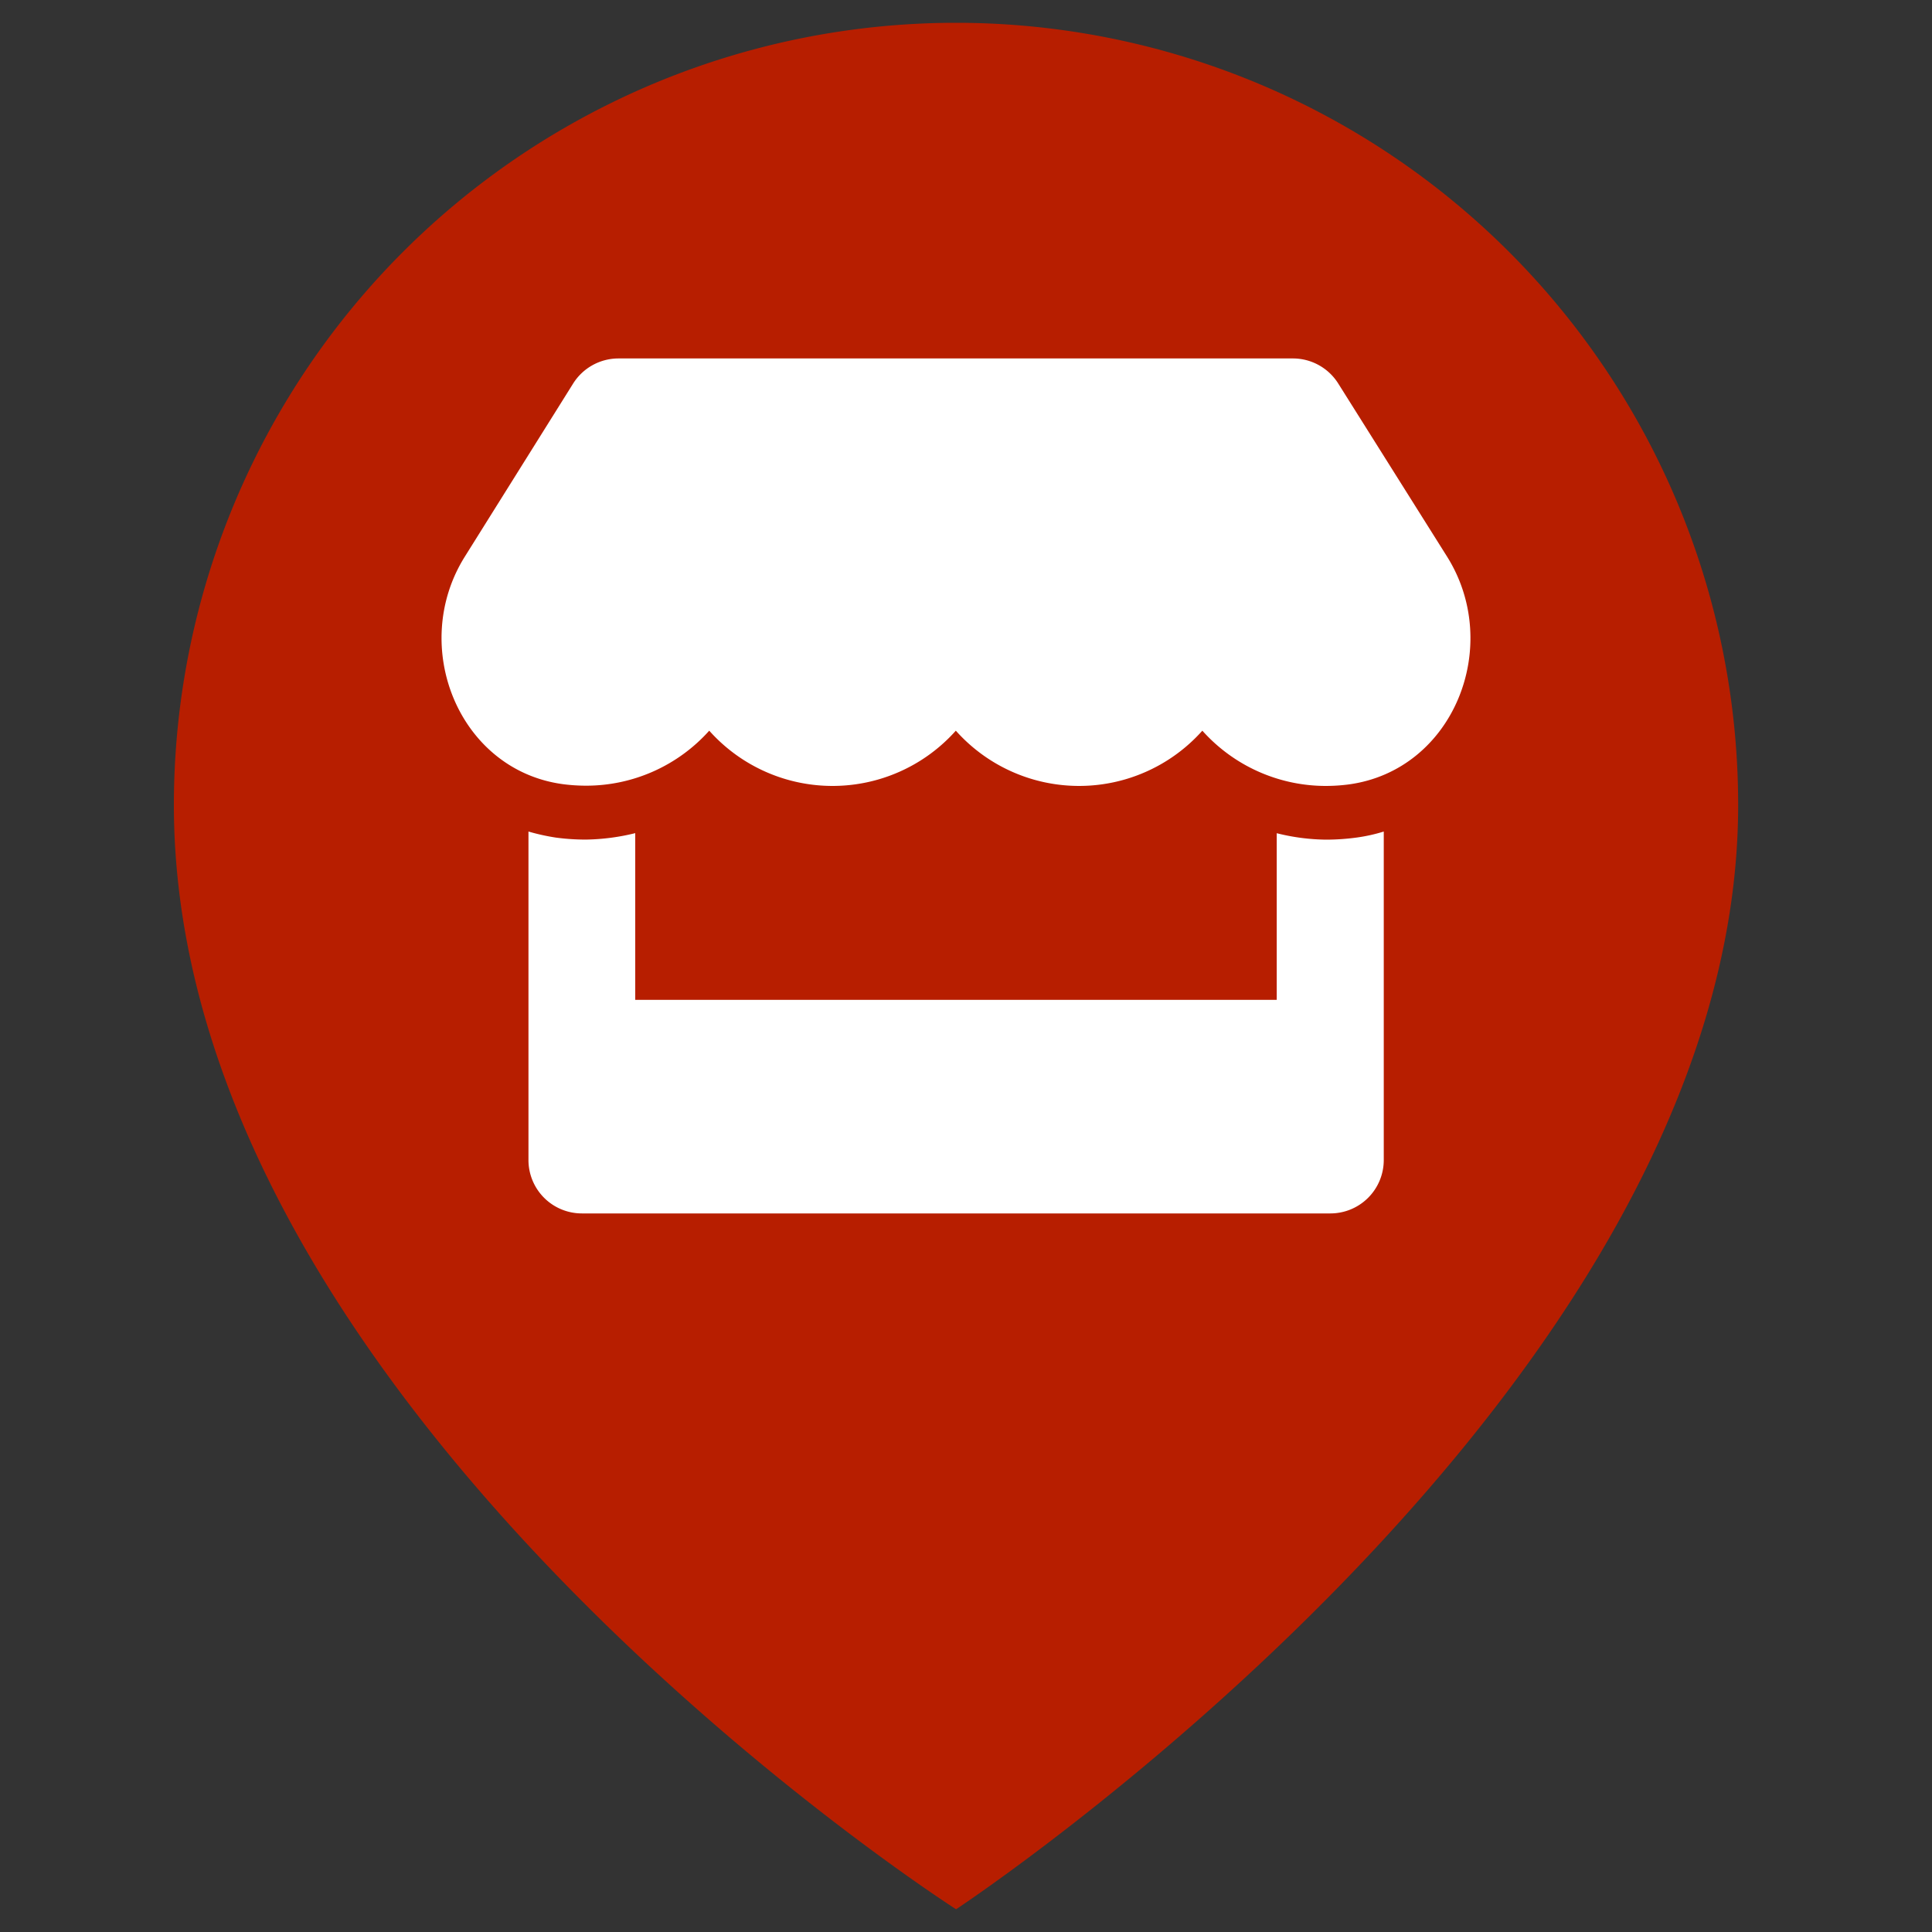 <svg id="Capa_1" data-name="Capa 1" xmlns="http://www.w3.org/2000/svg" viewBox="0 0 300 300"><rect x="0" y="0" width="300" height="300" fill="#333333" stroke="none"/><defs><style>.cls-1{fill:#b71e00;}.cls-2{fill:#fff;}</style></defs><path class="cls-1" d="M148.45,3.54A121.46,121.46,0,0,0,27,125c0,93.87,121.46,171.47,121.46,171.47S269.9,216.48,269.9,125A121.46,121.46,0,0,0,148.45,3.54Z"/><path class="cls-2" d="M209.4,121.81a27.61,27.61,0,0,1-3.55.23,25.72,25.72,0,0,1-19.15-8.58,25.64,25.64,0,0,1-38.28,0,25.65,25.65,0,0,1-38.29,0A25.63,25.63,0,0,1,91,122a28,28,0,0,1-3.55-.23C71.19,119.6,63.49,100.3,72.18,86.43L89,59.55a8.32,8.32,0,0,1,7-3.89h104.8a8.31,8.31,0,0,1,7,3.89L224.7,86.43C233.42,100.33,225.69,119.63,209.4,121.81Zm1.22,8.25a25.81,25.81,0,0,0,4.25-.94v51a8.29,8.29,0,0,1-8.3,8.3H90.36a8.29,8.29,0,0,1-8.3-8.3v-51a33.12,33.12,0,0,0,4.25.94,34.78,34.78,0,0,0,4.67.31,33.85,33.85,0,0,0,7.66-1v25.89h99.61V129.38a32.67,32.67,0,0,0,7.65,1A35.63,35.63,0,0,0,210.62,130.06Z"/></svg>